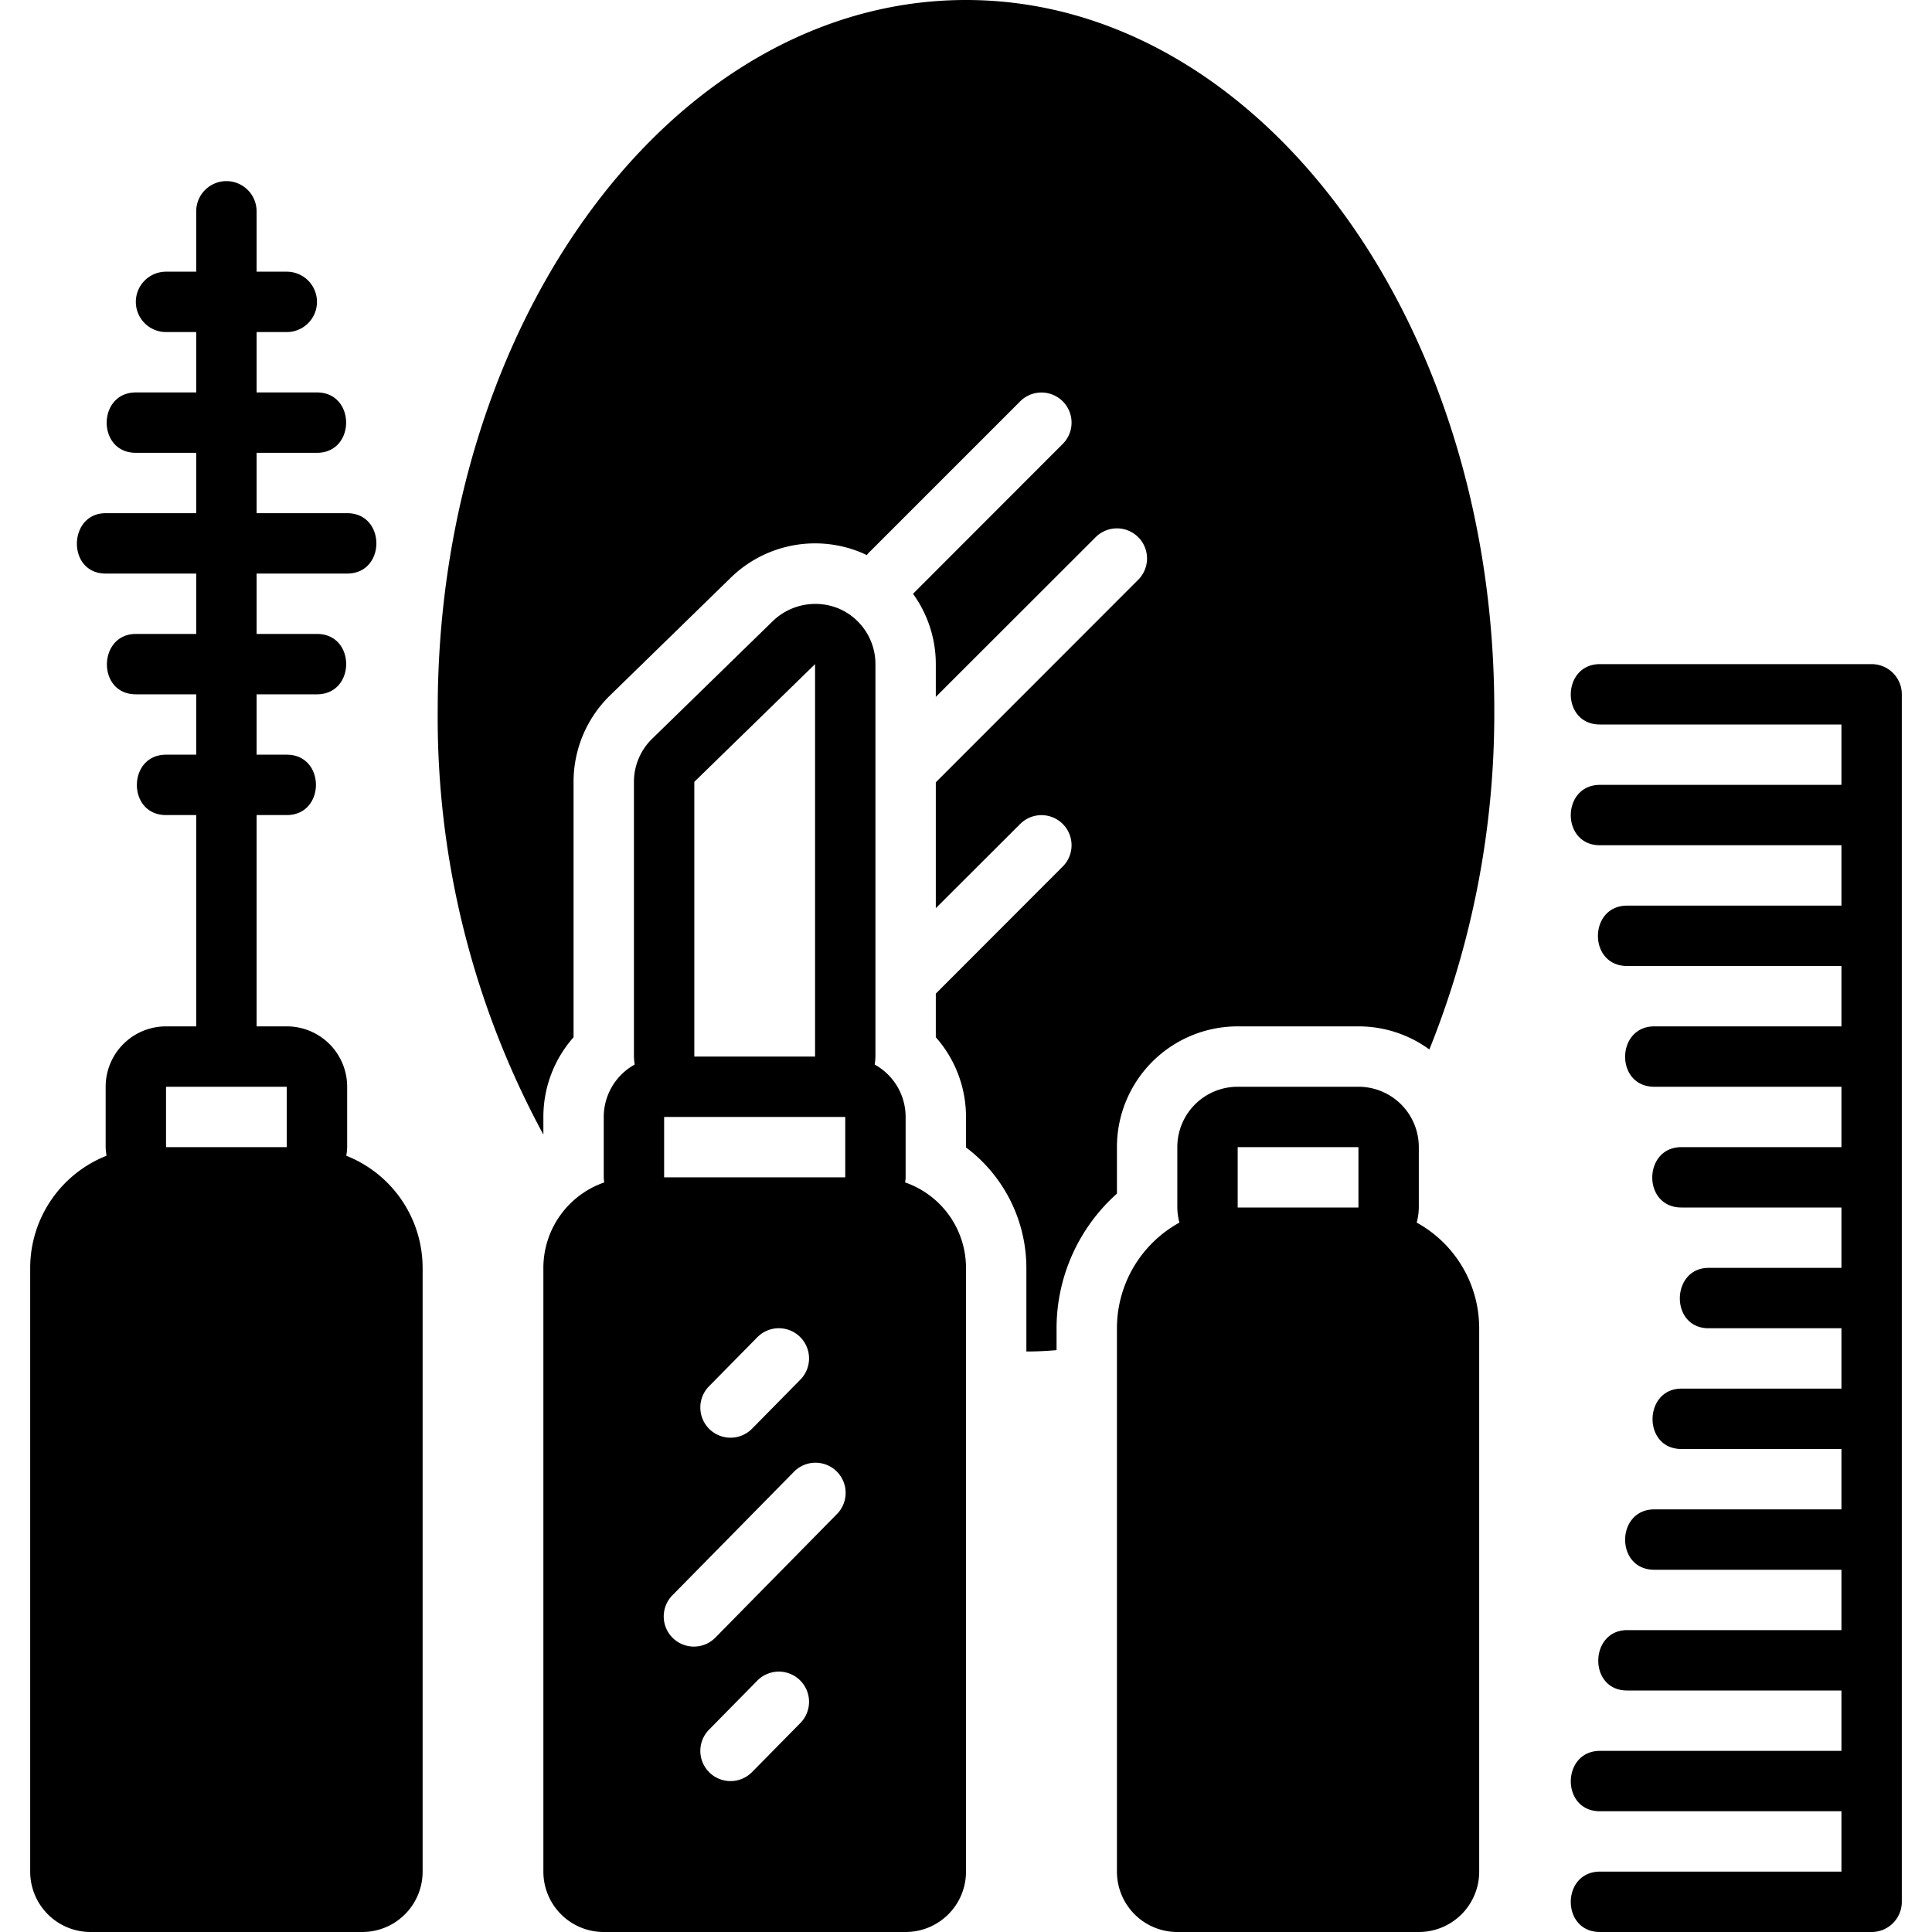 <svg height='100px' width='100px'  fill="#000000" xmlns="http://www.w3.org/2000/svg" data-name="Layer 1" viewBox="0 0 128 128" x="0px" y="0px"><title>Miscellaneous 88 solid</title><path d="M2,84v40a3.999,3.999,0,0,0,4,4H24a3.999,3.999,0,0,0,4-4V84a8,8,0,0,0-5.06-7.43A3.68,3.68,0,0,0,23,76V72a3.999,3.999,0,0,0-4-4H17V54h2c2.57,0,2.58-4,0-4H17V46h4c2.57,0,2.59-4,0-4H17V38h6c2.58,0,2.58-4,0-4H17V30h4c2.57,0,2.58-4,0-4H17V22h2a2,2,0,0,0,0-4H17V14a2,2,0,0,0-4,0v4H11a2,2,0,0,0,0,4h2v4H9c-2.56,0-2.59,4,0,4h4v4H7c-2.5,0-2.58,4,0,4h6v4H9c-2.52,0-2.59,4,0,4h4v4H11c-2.56,0-2.59,4,0,4h2V68H11a3.999,3.999,0,0,0-4,4v4a3.68,3.68,0,0,0,.06.57A8,8,0,0,0,2,84Zm9-12h8v4H11Z"></path><path d="M64,0C44.7,0,29,21.08,29,47a58.012,58.012,0,0,0,7,28.17V74a7.961,7.961,0,0,1,2-5.28V51.8a7.988,7.988,0,0,1,2.42-5.73l8-7.8a7.993,7.993,0,0,1,8.69-1.64c.11.05.22.1.32.15a.949.949,0,0,1,.16-.19l10-10A1.994,1.994,0,0,1,70.41,29.41l-9.92,9.93A7.955,7.955,0,0,1,62,44v2.17L72.59,35.59A1.994,1.994,0,0,1,75.41,38.41L62,51.83v8.34l5.59-5.58A1.994,1.994,0,0,1,70.41,57.41L62,65.83v2.89A7.961,7.961,0,0,1,64,74v2.02A9.995,9.995,0,0,1,68,84v5.54c.67,0,1.33-.03,2-.09V88a11.962,11.962,0,0,1,4-8.92V76a7.998,7.998,0,0,1,8-8h8a7.957,7.957,0,0,1,4.7,1.53A59.646,59.646,0,0,0,99,47C99,21.08,83.3,0,64,0Z"></path><path d="M74,88v36a3.999,3.999,0,0,0,4,4H94a3.999,3.999,0,0,0,4-4V88a7.988,7.988,0,0,0-4.14-7A4.09,4.09,0,0,0,94,80V76a3.999,3.999,0,0,0-4-4H82a3.999,3.999,0,0,0-4,4v4a4.09,4.09,0,0,0,.14,1A7.988,7.988,0,0,0,74,88Zm8-12h8v4H82Z"></path><path d="M36,84v40a3.999,3.999,0,0,0,4,4H60a3.999,3.999,0,0,0,4-4V84a5.997,5.997,0,0,0-4.03-5.66c.01-.12.03-.22.03-.34V74a3.964,3.964,0,0,0-2.05-3.47A4.757,4.757,0,0,0,58,70V44a4.001,4.001,0,0,0-2.45-3.69,4.059,4.059,0,0,0-4.34.83l-8,7.8A3.994,3.994,0,0,0,42,51.8V70a4.757,4.757,0,0,0,.05.53A3.964,3.964,0,0,0,40,74v4c0,.12.02.22.03.34A5.997,5.997,0,0,0,36,84Zm17.03,30.15-3.2,3.25a2.001,2.001,0,1,1-2.86-2.8l3.2-3.25a2.001,2.001,0,0,1,2.86,2.8Zm2.39-13.81-8,8.13a1.998,1.998,0,1,1-2.84-2.81l8-8.13a1.998,1.998,0,1,1,2.84,2.81Zm-8.45-8.49,3.2-3.25a2.001,2.001,0,0,1,2.86,2.8l-3.2,3.25a2.001,2.001,0,1,1-2.86-2.8ZM46,51.8,54,44V70H46ZM44,74H56v4H44Z"></path><path d="M106,124c-2.558,0-2.594,4-0,4h18a2,2,0,0,0,2-2V46a2,2,0,0,0-2-2H106c-2.554,0-2.598,4-0,4h16v4H106c-2.557,0-2.595,4-0,4h16v4H107.8c-2.562,0-2.591,4-0,4H122v4H109.6c-2.549,0-2.601,4-0,4H122v4H111.4c-2.555,0-2.599,4-0,4H122v4h-8.8c-2.504,0-2.578,4,0,4H122v4H111.4c-2.514,0-2.589,4-0,4H122v4H109.6c-2.549,0-2.599,4-0,4H122v4H107.8c-2.505,0-2.59,4-0,4H122v4H106c-2.546,0-2.601,4-0,4h16v4Z"></path></svg>